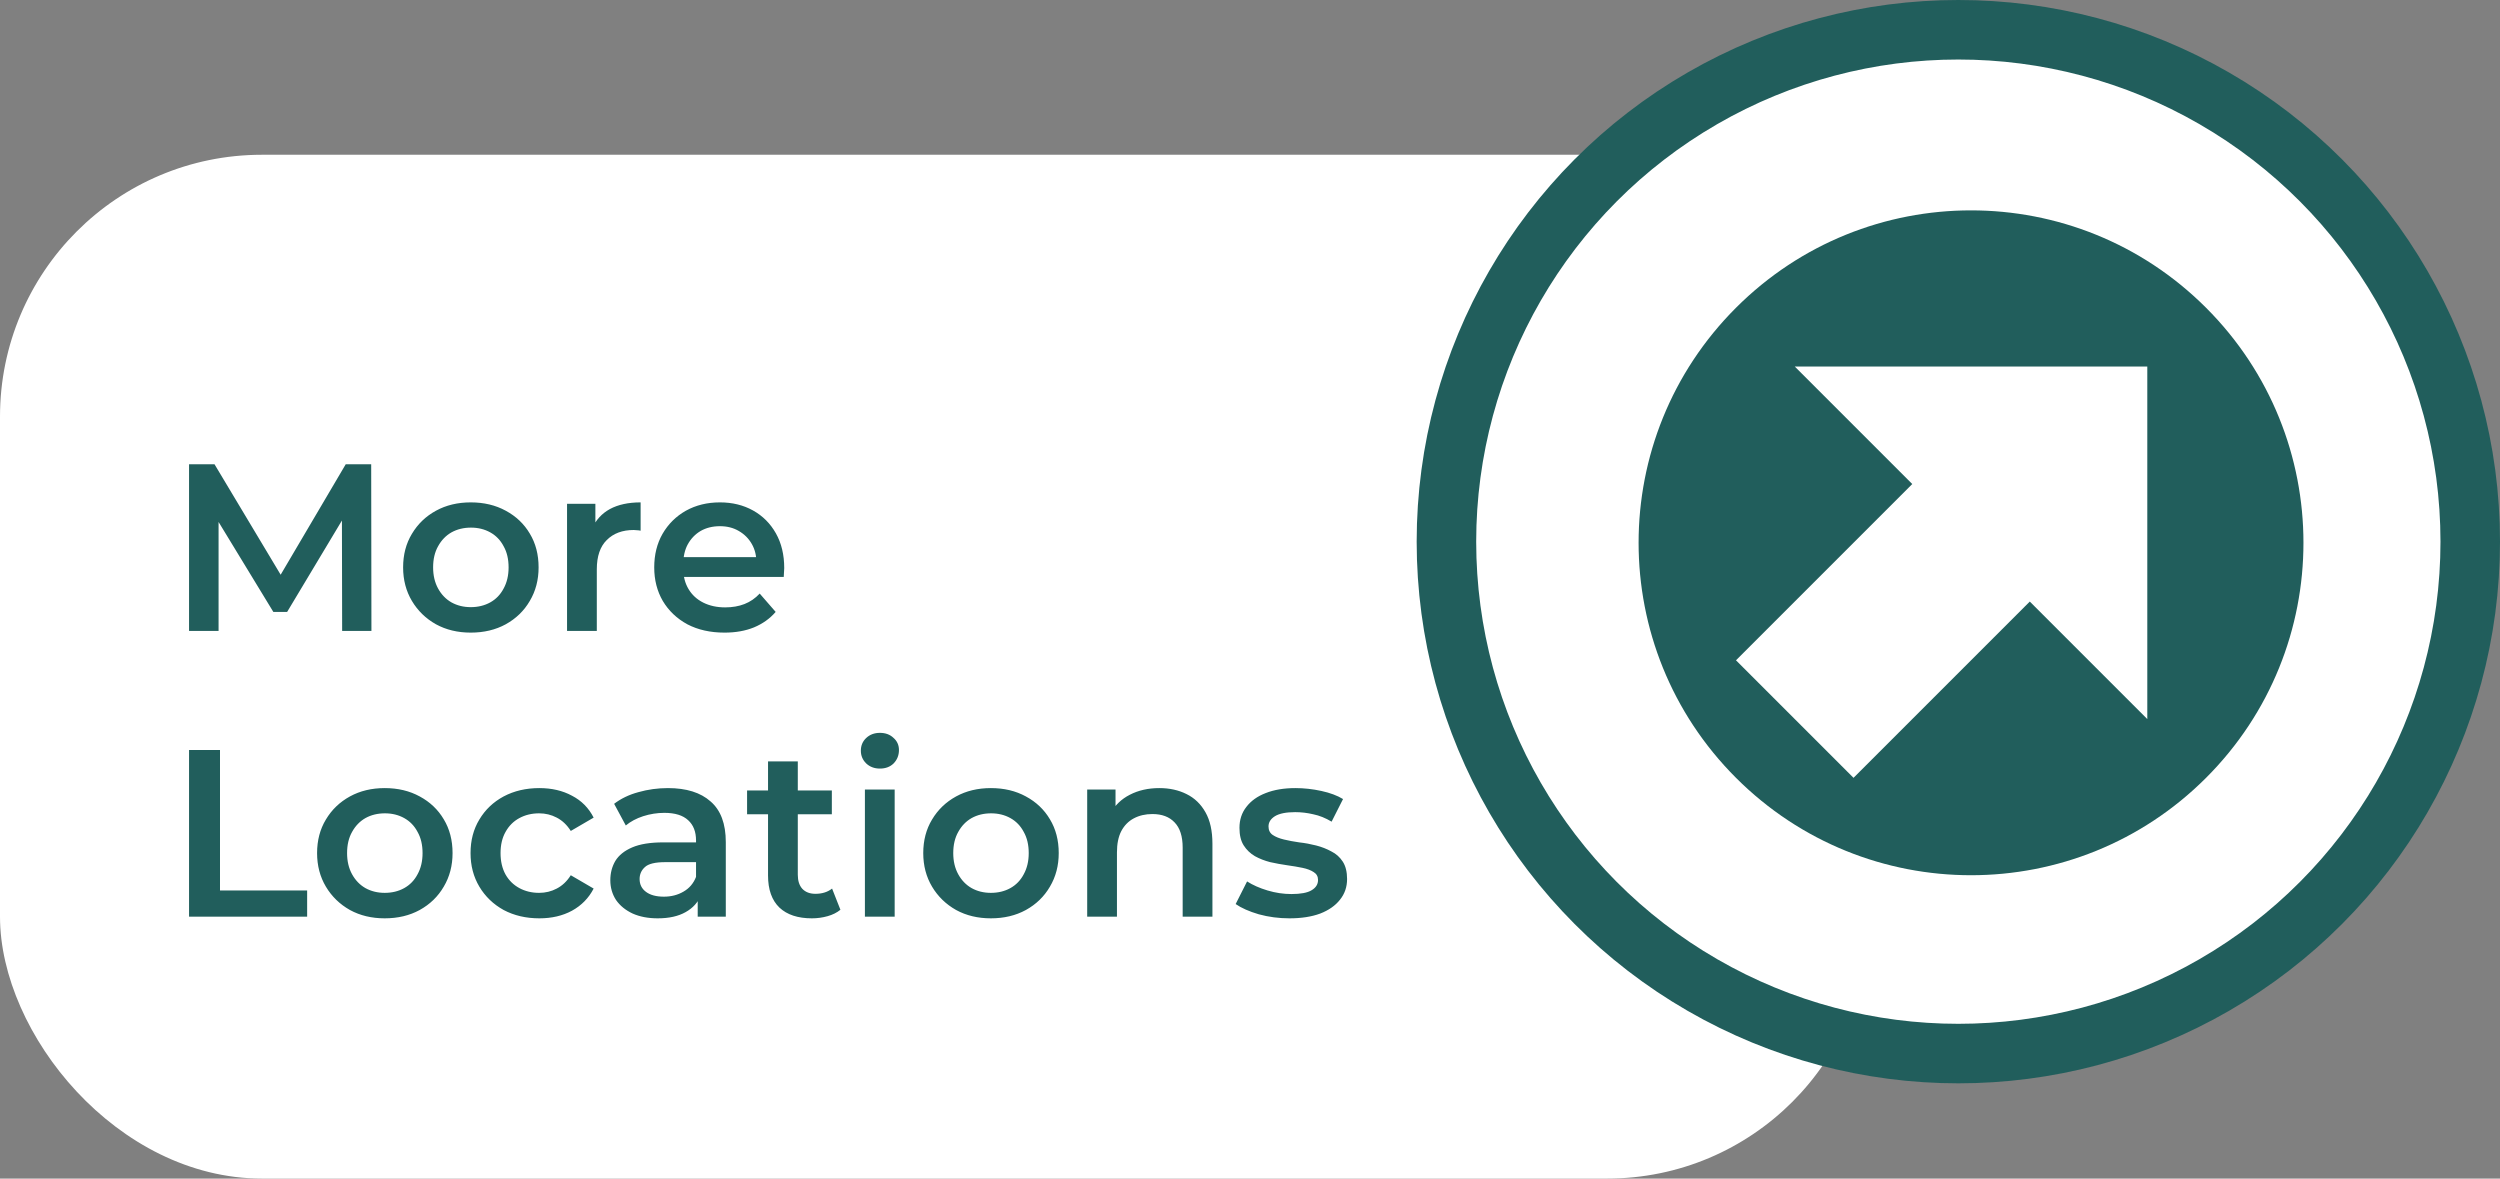 <svg width="210" height="99" viewBox="0 0 210 99" fill="none" xmlns="http://www.w3.org/2000/svg">
<rect x="0" y="0" width="210" height="99" fill="#808080" stroke="none"/>
<rect y="13" width="157" height="86" rx="22" fill="white"/>
<circle cx="164.5" cy="45.5" r="43" fill="white" stroke="#215E5C" stroke-width="5"/>
<path d="M15.88 53V39H18.02L24.14 49.22H23.02L29.04 39H31.18L31.2 53H28.74L28.72 42.86H29.24L24.12 51.4H22.96L17.76 42.86H18.36V53H15.88ZM39.542 53.14C38.448 53.14 37.475 52.907 36.622 52.44C35.768 51.96 35.095 51.307 34.602 50.48C34.108 49.653 33.862 48.713 33.862 47.66C33.862 46.593 34.108 45.653 34.602 44.84C35.095 44.013 35.768 43.367 36.622 42.9C37.475 42.433 38.448 42.2 39.542 42.2C40.648 42.2 41.628 42.433 42.482 42.9C43.348 43.367 44.022 44.007 44.502 44.82C44.995 45.633 45.242 46.58 45.242 47.66C45.242 48.713 44.995 49.653 44.502 50.48C44.022 51.307 43.348 51.96 42.482 52.44C41.628 52.907 40.648 53.14 39.542 53.14ZM39.542 51C40.155 51 40.702 50.867 41.182 50.6C41.662 50.333 42.035 49.947 42.302 49.44C42.582 48.933 42.722 48.34 42.722 47.66C42.722 46.967 42.582 46.373 42.302 45.88C42.035 45.373 41.662 44.987 41.182 44.72C40.702 44.453 40.162 44.32 39.562 44.32C38.948 44.32 38.402 44.453 37.922 44.72C37.455 44.987 37.082 45.373 36.802 45.88C36.522 46.373 36.382 46.967 36.382 47.66C36.382 48.34 36.522 48.933 36.802 49.44C37.082 49.947 37.455 50.333 37.922 50.6C38.402 50.867 38.942 51 39.542 51ZM47.632 53V42.32H50.012V45.26L49.732 44.4C50.052 43.68 50.552 43.133 51.232 42.76C51.925 42.387 52.785 42.2 53.812 42.2V44.58C53.706 44.553 53.605 44.54 53.512 44.54C53.419 44.527 53.325 44.52 53.232 44.52C52.285 44.52 51.532 44.8 50.972 45.36C50.412 45.907 50.132 46.727 50.132 47.82V53H47.632ZM60.855 53.14C59.669 53.14 58.629 52.907 57.735 52.44C56.855 51.96 56.169 51.307 55.675 50.48C55.195 49.653 54.955 48.713 54.955 47.66C54.955 46.593 55.189 45.653 55.655 44.84C56.135 44.013 56.789 43.367 57.615 42.9C58.455 42.433 59.409 42.2 60.475 42.2C61.515 42.2 62.442 42.427 63.255 42.88C64.069 43.333 64.709 43.973 65.175 44.8C65.642 45.627 65.875 46.6 65.875 47.72C65.875 47.827 65.869 47.947 65.855 48.08C65.855 48.213 65.849 48.34 65.835 48.46H56.935V46.8H64.515L63.535 47.32C63.549 46.707 63.422 46.167 63.155 45.7C62.889 45.233 62.522 44.867 62.055 44.6C61.602 44.333 61.075 44.2 60.475 44.2C59.862 44.2 59.322 44.333 58.855 44.6C58.402 44.867 58.042 45.24 57.775 45.72C57.522 46.187 57.395 46.74 57.395 47.38V47.78C57.395 48.42 57.542 48.987 57.835 49.48C58.129 49.973 58.542 50.353 59.075 50.62C59.609 50.887 60.222 51.02 60.915 51.02C61.515 51.02 62.055 50.927 62.535 50.74C63.015 50.553 63.442 50.26 63.815 49.86L65.155 51.4C64.675 51.96 64.069 52.393 63.335 52.7C62.615 52.993 61.789 53.14 60.855 53.14ZM15.88 77V63H18.48V74.8H25.8V77H15.88ZM32.315 77.14C31.222 77.14 30.248 76.907 29.395 76.44C28.542 75.96 27.868 75.307 27.375 74.48C26.882 73.653 26.635 72.713 26.635 71.66C26.635 70.593 26.882 69.653 27.375 68.84C27.868 68.013 28.542 67.367 29.395 66.9C30.248 66.433 31.222 66.2 32.315 66.2C33.422 66.2 34.402 66.433 35.255 66.9C36.122 67.367 36.795 68.007 37.275 68.82C37.768 69.633 38.015 70.58 38.015 71.66C38.015 72.713 37.768 73.653 37.275 74.48C36.795 75.307 36.122 75.96 35.255 76.44C34.402 76.907 33.422 77.14 32.315 77.14ZM32.315 75C32.928 75 33.475 74.867 33.955 74.6C34.435 74.333 34.808 73.947 35.075 73.44C35.355 72.933 35.495 72.34 35.495 71.66C35.495 70.967 35.355 70.373 35.075 69.88C34.808 69.373 34.435 68.987 33.955 68.72C33.475 68.453 32.935 68.32 32.335 68.32C31.722 68.32 31.175 68.453 30.695 68.72C30.228 68.987 29.855 69.373 29.575 69.88C29.295 70.373 29.155 70.967 29.155 71.66C29.155 72.34 29.295 72.933 29.575 73.44C29.855 73.947 30.228 74.333 30.695 74.6C31.175 74.867 31.715 75 32.315 75ZM45.306 77.14C44.186 77.14 43.186 76.907 42.306 76.44C41.439 75.96 40.759 75.307 40.266 74.48C39.772 73.653 39.526 72.713 39.526 71.66C39.526 70.593 39.772 69.653 40.266 68.84C40.759 68.013 41.439 67.367 42.306 66.9C43.186 66.433 44.186 66.2 45.306 66.2C46.346 66.2 47.259 66.413 48.046 66.84C48.846 67.253 49.452 67.867 49.866 68.68L47.946 69.8C47.626 69.293 47.232 68.92 46.766 68.68C46.312 68.44 45.819 68.32 45.286 68.32C44.672 68.32 44.119 68.453 43.626 68.72C43.132 68.987 42.746 69.373 42.466 69.88C42.186 70.373 42.046 70.967 42.046 71.66C42.046 72.353 42.186 72.953 42.466 73.46C42.746 73.953 43.132 74.333 43.626 74.6C44.119 74.867 44.672 75 45.286 75C45.819 75 46.312 74.88 46.766 74.64C47.232 74.4 47.626 74.027 47.946 73.52L49.866 74.64C49.452 75.44 48.846 76.06 48.046 76.5C47.259 76.927 46.346 77.14 45.306 77.14ZM58.607 77V74.84L58.467 74.38V70.6C58.467 69.867 58.247 69.3 57.807 68.9C57.367 68.487 56.7 68.28 55.807 68.28C55.207 68.28 54.613 68.373 54.027 68.56C53.453 68.747 52.967 69.007 52.567 69.34L51.587 67.52C52.16 67.08 52.84 66.753 53.627 66.54C54.427 66.313 55.253 66.2 56.107 66.2C57.653 66.2 58.847 66.573 59.687 67.32C60.54 68.053 60.967 69.193 60.967 70.74V77H58.607ZM55.247 77.14C54.447 77.14 53.747 77.007 53.147 76.74C52.547 76.46 52.08 76.08 51.747 75.6C51.427 75.107 51.267 74.553 51.267 73.94C51.267 73.34 51.407 72.8 51.687 72.32C51.98 71.84 52.453 71.46 53.107 71.18C53.76 70.9 54.627 70.76 55.707 70.76H58.807V72.42H55.887C55.033 72.42 54.46 72.56 54.167 72.84C53.873 73.107 53.727 73.44 53.727 73.84C53.727 74.293 53.907 74.653 54.267 74.92C54.627 75.187 55.127 75.32 55.767 75.32C56.38 75.32 56.927 75.18 57.407 74.9C57.9 74.62 58.253 74.207 58.467 73.66L58.887 75.16C58.647 75.787 58.213 76.273 57.587 76.62C56.973 76.967 56.193 77.14 55.247 77.14ZM68.195 77.14C67.022 77.14 66.115 76.84 65.475 76.24C64.835 75.627 64.515 74.727 64.515 73.54V63.96H67.015V73.48C67.015 73.987 67.142 74.38 67.395 74.66C67.662 74.94 68.028 75.08 68.495 75.08C69.055 75.08 69.522 74.933 69.895 74.64L70.595 76.42C70.302 76.66 69.942 76.84 69.515 76.96C69.088 77.08 68.648 77.14 68.195 77.14ZM62.755 68.4V66.4H69.875V68.4H62.755ZM72.652 77V66.32H75.152V77H72.652ZM73.912 64.56C73.445 64.56 73.058 64.413 72.752 64.12C72.458 63.827 72.312 63.473 72.312 63.06C72.312 62.633 72.458 62.28 72.752 62C73.058 61.707 73.445 61.56 73.912 61.56C74.378 61.56 74.758 61.7 75.052 61.98C75.358 62.247 75.512 62.587 75.512 63C75.512 63.44 75.365 63.813 75.072 64.12C74.778 64.413 74.392 64.56 73.912 64.56ZM83.233 77.14C82.14 77.14 81.166 76.907 80.313 76.44C79.46 75.96 78.786 75.307 78.293 74.48C77.8 73.653 77.553 72.713 77.553 71.66C77.553 70.593 77.8 69.653 78.293 68.84C78.786 68.013 79.46 67.367 80.313 66.9C81.166 66.433 82.14 66.2 83.233 66.2C84.34 66.2 85.32 66.433 86.173 66.9C87.04 67.367 87.713 68.007 88.193 68.82C88.686 69.633 88.933 70.58 88.933 71.66C88.933 72.713 88.686 73.653 88.193 74.48C87.713 75.307 87.04 75.96 86.173 76.44C85.32 76.907 84.34 77.14 83.233 77.14ZM83.233 75C83.846 75 84.393 74.867 84.873 74.6C85.353 74.333 85.726 73.947 85.993 73.44C86.273 72.933 86.413 72.34 86.413 71.66C86.413 70.967 86.273 70.373 85.993 69.88C85.726 69.373 85.353 68.987 84.873 68.72C84.393 68.453 83.853 68.32 83.253 68.32C82.64 68.32 82.093 68.453 81.613 68.72C81.146 68.987 80.773 69.373 80.493 69.88C80.213 70.373 80.073 70.967 80.073 71.66C80.073 72.34 80.213 72.933 80.493 73.44C80.773 73.947 81.146 74.333 81.613 74.6C82.093 74.867 82.633 75 83.233 75ZM97.384 66.2C98.237 66.2 98.997 66.367 99.664 66.7C100.344 67.033 100.877 67.547 101.264 68.24C101.65 68.92 101.844 69.8 101.844 70.88V77H99.344V71.2C99.344 70.253 99.117 69.547 98.664 69.08C98.224 68.613 97.604 68.38 96.804 68.38C96.217 68.38 95.697 68.5 95.244 68.74C94.79 68.98 94.437 69.34 94.184 69.82C93.944 70.287 93.824 70.88 93.824 71.6V77H91.324V66.32H93.704V69.2L93.284 68.32C93.657 67.64 94.197 67.12 94.904 66.76C95.624 66.387 96.45 66.2 97.384 66.2ZM108.315 77.14C107.422 77.14 106.562 77.027 105.735 76.8C104.922 76.56 104.275 76.273 103.795 75.94L104.755 74.04C105.235 74.347 105.808 74.6 106.475 74.8C107.142 75 107.808 75.1 108.475 75.1C109.262 75.1 109.828 74.993 110.175 74.78C110.535 74.567 110.715 74.28 110.715 73.92C110.715 73.627 110.595 73.407 110.355 73.26C110.115 73.1 109.802 72.98 109.415 72.9C109.028 72.82 108.595 72.747 108.115 72.68C107.648 72.613 107.175 72.527 106.695 72.42C106.228 72.3 105.802 72.133 105.415 71.92C105.028 71.693 104.715 71.393 104.475 71.02C104.235 70.647 104.115 70.153 104.115 69.54C104.115 68.86 104.308 68.273 104.695 67.78C105.082 67.273 105.622 66.887 106.315 66.62C107.022 66.34 107.855 66.2 108.815 66.2C109.535 66.2 110.262 66.28 110.995 66.44C111.728 66.6 112.335 66.827 112.815 67.12L111.855 69.02C111.348 68.713 110.835 68.507 110.315 68.4C109.808 68.28 109.302 68.22 108.795 68.22C108.035 68.22 107.468 68.333 107.095 68.56C106.735 68.787 106.555 69.073 106.555 69.42C106.555 69.74 106.675 69.98 106.915 70.14C107.155 70.3 107.468 70.427 107.855 70.52C108.242 70.613 108.668 70.693 109.135 70.76C109.615 70.813 110.088 70.9 110.555 71.02C111.022 71.14 111.448 71.307 111.835 71.52C112.235 71.72 112.555 72.007 112.795 72.38C113.035 72.753 113.155 73.24 113.155 73.84C113.155 74.507 112.955 75.087 112.555 75.58C112.168 76.073 111.615 76.46 110.895 76.74C110.175 77.007 109.315 77.14 108.315 77.14Z" fill="#215E5C"/>
<path d="M145.823 25.852C134.915 36.76 134.915 54.43 145.823 65.338C156.731 76.246 174.401 76.246 185.309 65.338C196.217 54.43 196.217 36.76 185.309 25.852C174.401 14.944 156.731 14.944 145.823 25.852ZM150.759 30.788L180.373 30.788V60.402L170.502 50.531L155.695 65.338L145.823 55.466L160.63 40.659L150.759 30.788Z" fill="#215E5C"/>
</svg>
